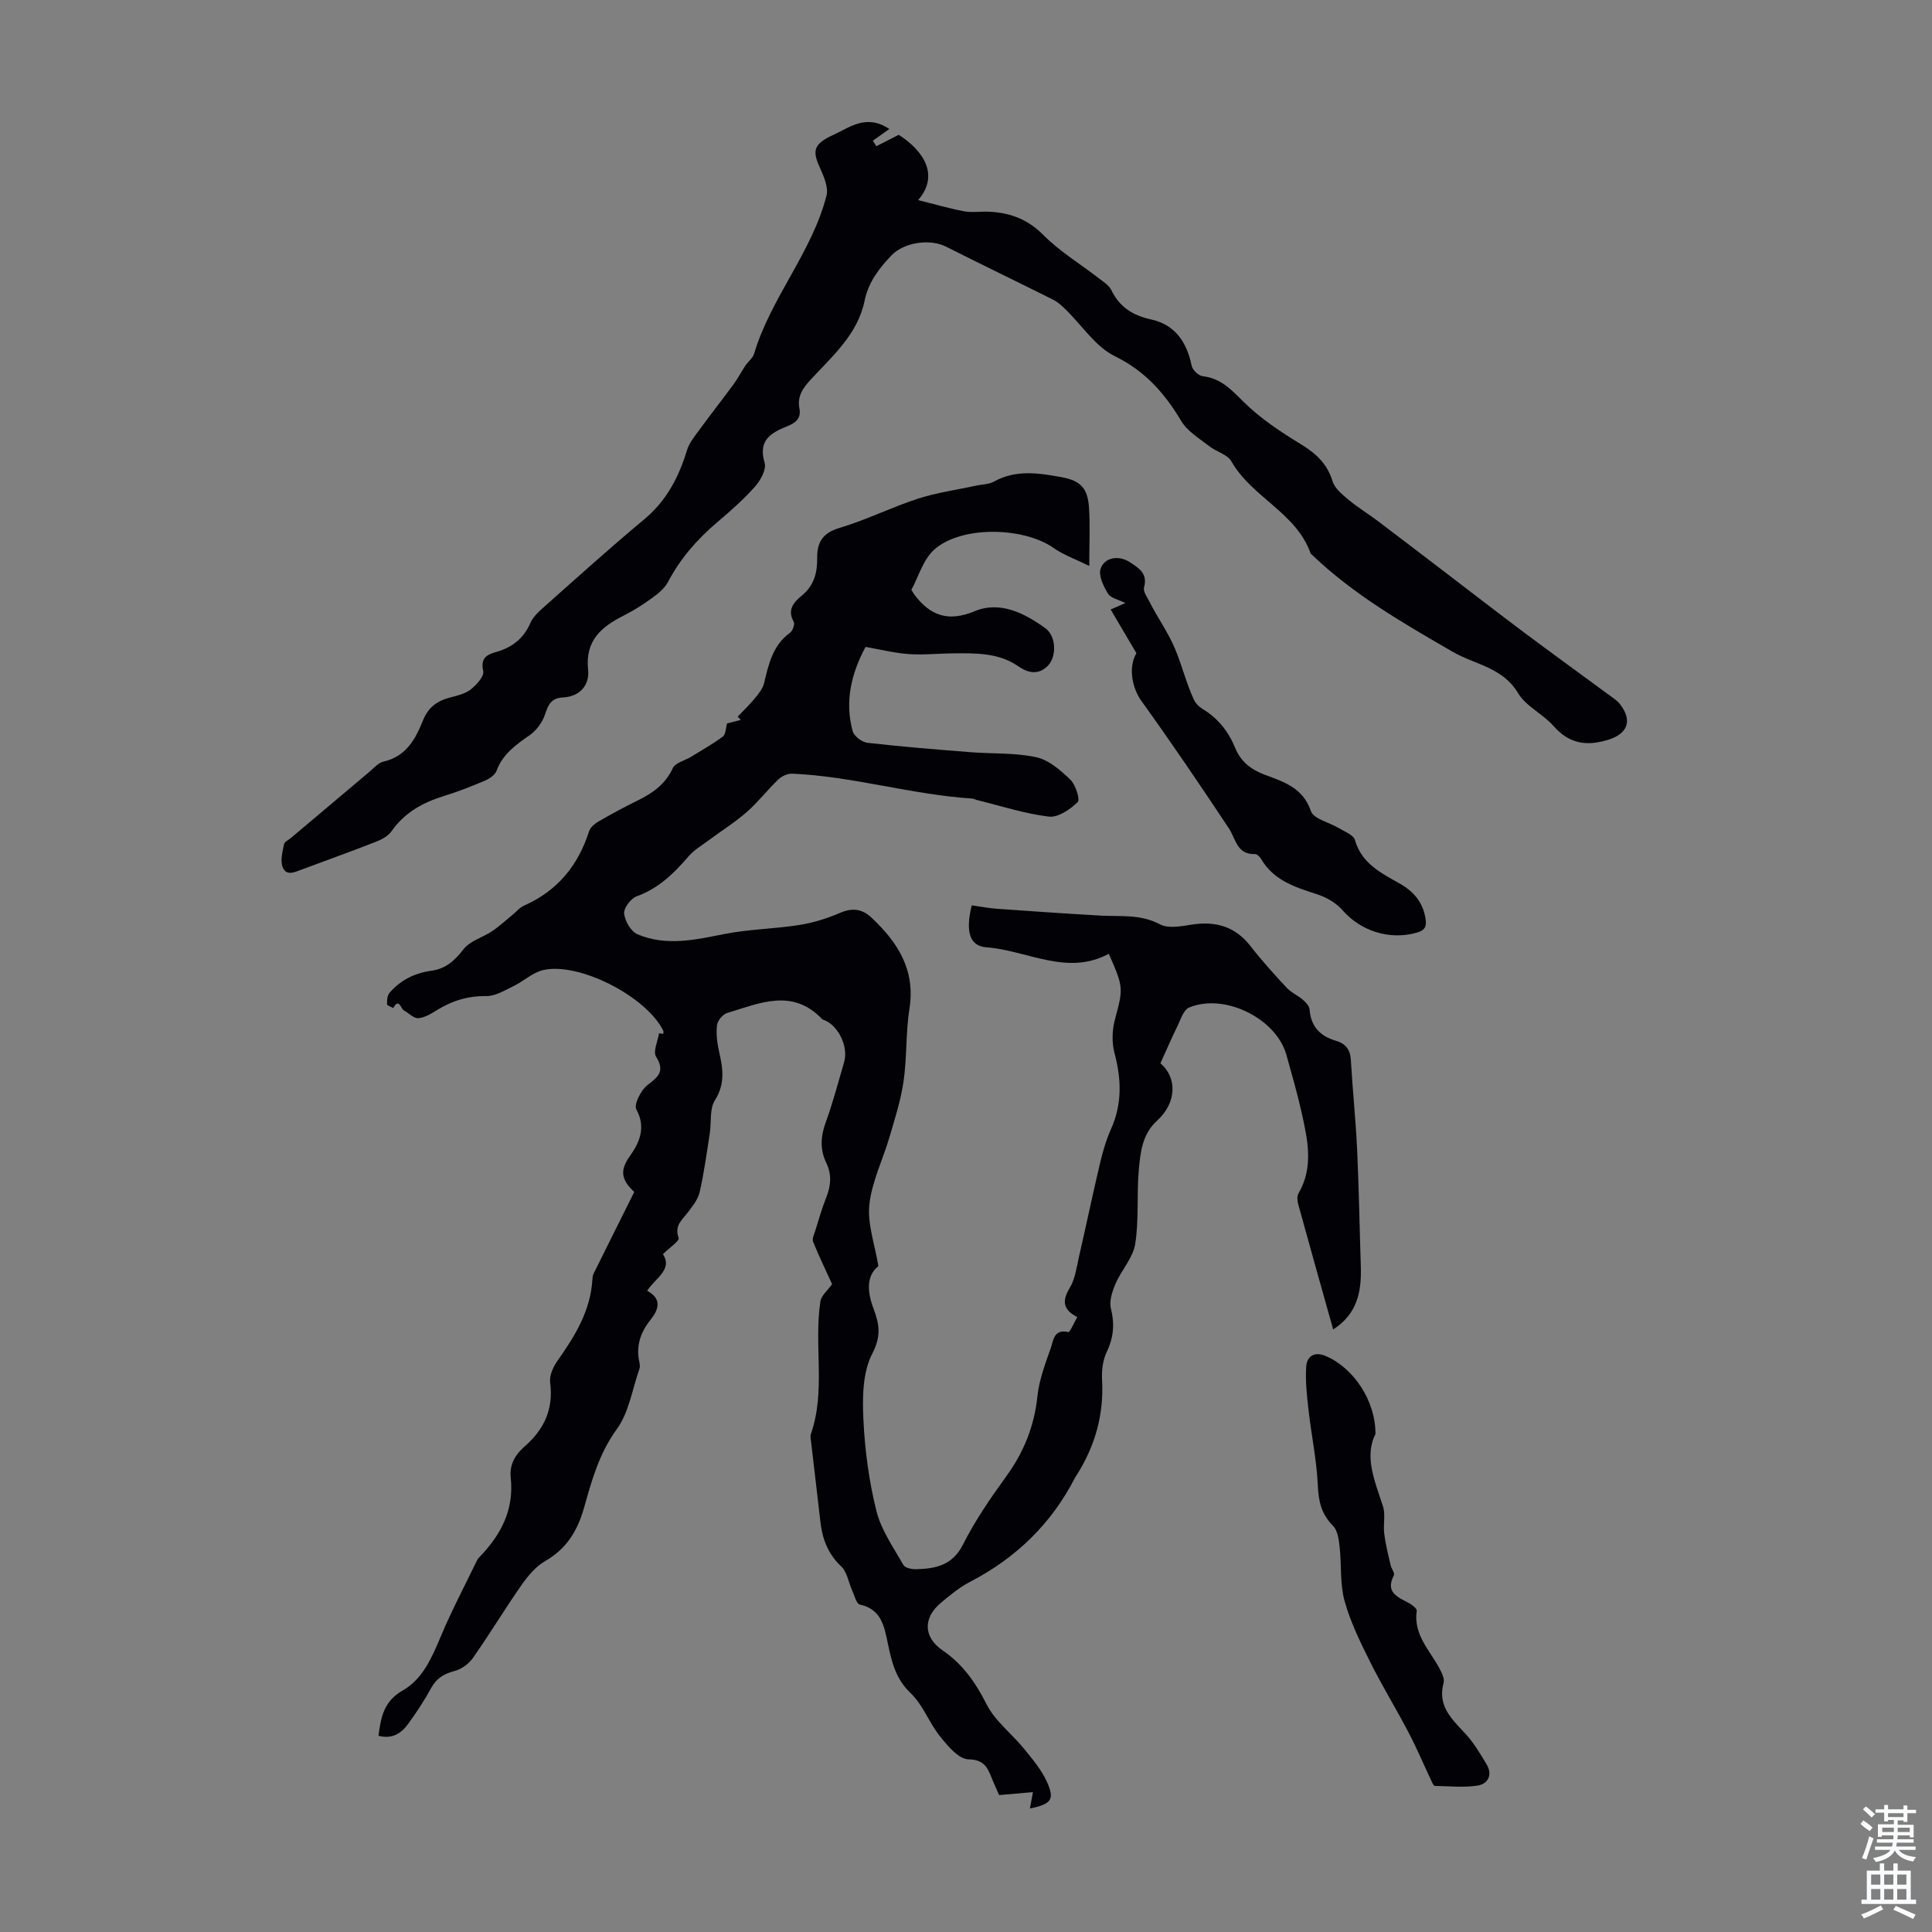 <svg enable-background="new 0 0 400 400" viewBox="0 0 400 400" xmlns="http://www.w3.org/2000/svg"><rect x="0" y="0" width="400" height="400" fill="#808080" stroke="none"/><g fill="#010106"><path d="m276.02 275.25c-2.52-8.97-4.91-17.46-7.25-25.97-.19-.69-.26-1.65.08-2.22 3.17-5.46 1.88-11.08.65-16.66-.9-4.03-2.05-8.01-3.16-11.99-2.1-7.55-12.82-12.87-20.16-9.81-1.12.47-1.7 2.39-2.35 3.73-1.23 2.5-2.33 5.07-3.58 7.81 3.46 2.91 3.44 8.14-.7 11.89-3.07 2.78-3.45 6.58-3.78 10.25-.45 5.08.06 10.27-.74 15.28-.46 2.87-2.84 5.38-4.05 8.19-.69 1.59-1.37 3.6-.98 5.15.8 3.22.57 6-.86 8.99-.82 1.71-1.08 3.87-.97 5.79.4 7.17-1.43 13.68-5.24 19.69-.12.19-.26.37-.36.57-4.9 9.56-12.24 16.64-21.76 21.58-2.16 1.12-4.1 2.73-5.98 4.3-3.73 3.11-3.72 7.11.35 9.89 4.22 2.89 6.82 6.69 9.11 11.2 1.75 3.45 5.18 6.03 7.7 9.12 1.74 2.14 3.6 4.33 4.73 6.81 1.7 3.74.98 4.66-3.48 5.59.21-1.13.4-2.15.62-3.39-2.38.21-4.67.41-7 .61-.57-1.31-1.1-2.42-1.55-3.56-.88-2.19-1.59-3.78-4.82-3.84-2.01-.04-4.27-2.77-5.86-4.74-2.26-2.81-3.53-6.53-6.08-8.95-3.15-2.99-3.96-6.59-4.75-10.39-.74-3.53-1.35-7-5.79-7.97-.7-.15-1.1-1.86-1.57-2.89-.76-1.67-1.04-3.82-2.26-4.98-2.71-2.57-3.9-5.61-4.31-9.14-.63-5.44-1.28-10.89-1.9-16.33-.08-.67-.27-1.41-.07-2 3.11-8.99.56-18.35 1.96-27.43.19-1.22 1.51-2.27 2.42-3.56-1.26-2.76-2.7-5.73-3.94-8.78-.24-.59.21-1.51.44-2.24.73-2.35 1.4-4.72 2.31-7 .97-2.42 1.12-4.74-.02-7.1-1.33-2.77-1.17-5.46-.12-8.36 1.49-4.09 2.6-8.32 3.82-12.5.9-3.1-1.09-7.37-3.96-8.63-.21-.09-.46-.13-.61-.28-6.17-6.47-13-3.25-19.68-1.24-.9.27-1.98 1.61-2.08 2.55-.19 1.83.05 3.78.47 5.6.8 3.44 1.22 6.57-.91 9.94-1.13 1.79-.69 4.54-1.05 6.84-.63 4.05-1.18 8.13-2.09 12.13-.35 1.53-1.48 2.94-2.47 4.24-1.2 1.57-2.82 2.71-1.88 5.26.22.6-1.98 2.09-3.26 3.36 2.07 3.2-1.56 4.94-3.26 7.58 3.19 1.72 2.33 3.96.65 6.07-2.09 2.62-2.99 5.44-2.26 8.75.09.43.15.93.01 1.33-1.48 4.23-2.17 9.05-4.7 12.52-3.65 5.01-5.18 10.6-6.77 16.25-1.35 4.77-3.6 8.48-8.02 11.02-1.94 1.12-3.57 3.05-4.89 4.93-3.46 4.95-6.58 10.13-10.04 15.08-.86 1.24-2.38 2.38-3.82 2.76-2.21.59-3.77 1.49-4.89 3.55-1.39 2.55-3 4.99-4.7 7.34-1.43 1.98-3.3 3.3-6.2 2.53.51-3.82 1.06-7.12 5.04-9.39 4.06-2.31 5.98-6.69 7.79-11.01 2.26-5.42 5.02-10.63 7.58-15.92.14-.3.38-.55.61-.79 4.38-4.55 7.08-9.76 6.36-16.31-.29-2.69.91-4.77 2.86-6.46 4.05-3.52 6.03-7.74 5.3-13.27-.19-1.44.66-3.28 1.57-4.56 3.59-5.07 6.77-10.25 7.17-16.66.03-.44.07-.92.26-1.31 2.79-5.64 5.61-11.27 8.42-16.91-2.72-2.52-3.03-4.47-.91-7.43 1.86-2.59 3.45-5.85 1.34-9.65-.56-1.01.97-4.05 2.34-5.08 2.32-1.74 3.57-2.88 1.74-5.86-.66-1.08.36-3.19.62-4.83.29.04.59.08.88.12 0-.22.07-.47-.01-.65-3.45-7.06-17.45-14.29-24.89-12.55-2.17.51-4.01 2.3-6.09 3.3-1.82.88-3.79 2.11-5.67 2.08-3.76-.05-7.01.94-10.13 2.86-1.22.75-2.58 1.61-3.93 1.71-.95.07-1.99-1.06-3-1.62-.68-.38-.96-2.67-2.2-.48-.45-.26-1.28-.51-1.28-.78-.02-.79.04-1.8.51-2.35 2.26-2.65 5.24-4.12 8.68-4.59 2.97-.41 4.82-2.09 6.65-4.45 1.35-1.74 3.97-2.44 5.93-3.75 1.47-.98 2.77-2.2 4.15-3.32.82-.67 1.53-1.56 2.46-1.97 6.88-3.04 11.17-8.27 13.44-15.35.26-.81 1.13-1.57 1.91-2.03 2.61-1.51 5.27-2.96 7.98-4.28 3.17-1.55 5.88-3.38 7.46-6.8.51-1.11 2.45-1.54 3.72-2.31 2.24-1.38 4.55-2.67 6.65-4.24.6-.45.58-1.73.86-2.71.92-.23 1.88-.48 2.85-.72-.22-.23-.43-.45-.65-.68 1.19-1.25 2.44-2.43 3.53-3.76.79-.96 1.67-2.03 1.94-3.19.94-3.94 1.8-7.83 5.38-10.43.55-.4 1.02-1.77.75-2.26-1.41-2.52.03-4.06 1.7-5.44 2.49-2.05 3.2-4.7 3.16-7.74-.04-3.19 1.06-5.19 4.56-6.23 5.55-1.65 10.8-4.29 16.32-6.08 3.92-1.27 8.07-1.83 12.12-2.71 1.2-.26 2.54-.24 3.57-.81 4.57-2.54 9.32-1.79 14.05-.92 3.94.73 5.4 2.3 5.66 6.34.24 3.67.05 7.36.05 12.03-2.81-1.39-5.29-2.25-7.35-3.7-6.18-4.36-19.04-4.7-24.7.28-2.34 2.05-3.3 5.67-4.78 8.36.36.58.46.78.59.96 3.28 4.36 6.96 5.78 12.5 3.48 5.26-2.19 10.31.38 14.65 3.52 2.28 1.65 2.42 5.99.39 7.9-1.83 1.72-3.85 1.47-6.02-.04-4.08-2.83-8.88-2.7-13.6-2.66-3.02.03-6.05.36-9.05.15-2.87-.2-5.71-.92-8.95-1.48-2.9 5.42-4.38 11.23-2.65 17.47.29 1.03 1.92 2.25 3.05 2.38 7.08.81 14.19 1.38 21.3 1.94 4.55.36 9.22.09 13.63 1.04 2.6.56 5.05 2.7 7.07 4.64 1.1 1.06 2.07 4.13 1.52 4.66-1.57 1.52-4.08 3.24-5.99 3-5.04-.62-9.96-2.23-14.93-3.45-.32-.08-.63-.27-.95-.29-12.54-.81-24.66-4.6-37.23-5.15-.95-.04-2.15.51-2.86 1.18-2.26 2.16-4.19 4.69-6.54 6.75-2.48 2.17-5.3 3.93-7.95 5.9-1.41 1.05-2.99 1.97-4.11 3.28-3.02 3.53-6.21 6.64-10.74 8.28-1.21.44-2.72 2.44-2.6 3.57.16 1.55 1.41 3.71 2.76 4.29 5.96 2.54 12.01 1.13 18.11-.07 5.04-.99 10.25-1.04 15.33-1.84 2.91-.46 5.83-1.36 8.53-2.53 2.53-1.1 4.58-.79 6.45.97 5.45 5.1 9.17 10.83 7.89 18.89-.78 4.93-.5 10.02-1.21 14.97-.56 3.91-1.79 7.74-2.91 11.56-1.37 4.69-3.66 9.25-4.18 14.02-.43 3.98 1.12 8.17 1.87 12.74-2.57 2.01-2.28 5.42-1.02 8.76 1.23 3.26 1.65 5.72-.26 9.39-2 3.86-2.04 9.08-1.82 13.66.3 6.34 1.16 12.75 2.7 18.9.98 3.95 3.52 7.53 5.57 11.16.35.62 1.78.91 2.7.88 4-.12 7.47-.8 9.64-5.1 2.51-4.97 5.7-9.64 8.98-14.15 3.64-5.02 5.79-10.39 6.44-16.58.36-3.39 1.62-6.71 2.76-9.96.54-1.53.62-4.02 3.63-3.31.34.08 1.16-1.9 1.86-3.11-3.05-1.55-3.16-3.4-1.54-6.08 1.11-1.84 1.39-4.2 1.88-6.36 1.5-6.51 2.86-13.05 4.4-19.54.56-2.38 1.28-4.78 2.27-7.01 2.3-5.16 2.13-10.28.7-15.64-.57-2.15-.51-4.71.06-6.87 1.74-6.54 1.88-6.66-1.25-13.71-8.65 4.67-16.86-.71-25.34-1.34-3.53-.26-4.35-3.35-3.03-8.69 1.7.24 3.43.59 5.18.71 7.12.51 14.25 1 21.38 1.41 4.19.24 8.37-.35 12.42 1.82 1.72.92 4.4.39 6.57.05 4.94-.76 8.98.36 12.16 4.45 2.33 3 4.9 5.83 7.49 8.62.93 1 2.3 1.58 3.35 2.49.6.52 1.34 1.28 1.39 1.98.25 3.5 2.17 5.54 5.37 6.48 2.09.61 3.05 1.8 3.18 4.02.36 6.21 1.01 12.4 1.3 18.6.38 8.11.5 16.24.77 24.36.11 5.02-.7 9.57-5.73 12.82z"/><path d="m184.13 26.71c-1.42 1-2.42 1.71-3.42 2.42.24.38.48.76.73 1.14 1.51-.77 3.02-1.53 4.63-2.36 4.96 3.17 8.58 8.24 4.02 13.52 3.43.85 6.45 1.74 9.53 2.32 1.62.3 3.35.01 5.03.08 4.37.18 8.06 1.49 11.35 4.81 3.4 3.43 7.66 6 11.52 8.99.95.73 2.11 1.46 2.59 2.47 1.71 3.52 4.48 5.22 8.22 6.04 5.03 1.11 7.39 4.76 8.4 9.61.18.87 1.42 2.04 2.28 2.14 3.76.43 5.91 2.78 8.45 5.3 3.5 3.47 7.76 6.27 12 8.86 3.12 1.91 5.35 4.05 6.45 7.63.45 1.47 2.01 2.71 3.29 3.79 1.86 1.56 3.97 2.83 5.91 4.29 4.53 3.41 9.03 6.87 13.54 10.31 5.69 4.34 11.34 8.72 17.07 13.01 5.63 4.21 11.33 8.32 16.99 12.5.98.72 2.09 1.4 2.8 2.35 2.54 3.39 1.37 6.03-2.57 7.24-4.5 1.38-8.08.82-11.31-2.87-2.2-2.5-5.7-4.06-7.34-6.81-3.22-5.36-8.9-5.87-13.53-8.55-10.23-5.91-20.56-11.84-29.19-20.14-.08-.08-.2-.15-.23-.24-2.99-8.45-12.17-11.59-16.4-19.05-.82-1.44-3.13-1.98-4.59-3.14-2.03-1.6-4.49-3.05-5.76-5.17-3.45-5.76-7.47-10.37-13.8-13.47-3.99-1.96-6.78-6.37-10.14-9.64-.79-.77-1.64-1.55-2.6-2.04-7.37-3.69-14.81-7.26-22.17-10.98-3.38-1.7-8.72-.9-11.32 1.81-2.59 2.7-4.77 5.58-5.55 9.36-1.44 7.01-6.67 11.48-11.19 16.38-1.61 1.74-2.79 3.48-2.31 5.93.51 2.62-1.55 3.29-3.21 3.99-3.36 1.41-5.22 3.16-3.99 7.29.4 1.35-.85 3.62-1.98 4.9-2.37 2.67-5.08 5.05-7.81 7.37-4.14 3.51-7.63 7.48-10.18 12.32-.68 1.3-1.96 2.39-3.18 3.28-1.89 1.38-3.89 2.67-5.98 3.72-4.64 2.34-8.05 5.16-7.42 11.2.34 3.2-1.67 5.61-5.21 5.78-2.4.12-3.03 1.46-3.69 3.47-.54 1.62-1.75 3.33-3.14 4.3-2.88 2.01-5.63 3.92-6.92 7.42-.32.87-1.46 1.63-2.4 2.03-2.77 1.18-5.59 2.29-8.47 3.18-4.39 1.35-8.17 3.42-10.88 7.31-.7 1-2.05 1.71-3.24 2.18-5.1 1.99-10.26 3.84-15.39 5.76-1.49.56-3.27 1.4-3.95-.66-.44-1.36.03-3.08.34-4.6.11-.52.94-.9 1.46-1.33 5.39-4.55 10.77-9.1 16.18-13.64.94-.79 1.86-1.9 2.96-2.14 4.68-1.07 6.62-4.67 8.17-8.54 1.07-2.68 2.92-4.03 5.58-4.72 1.5-.39 3.16-.78 4.33-1.7 1.18-.93 2.79-2.72 2.56-3.77-.6-2.7.71-3.41 2.69-3.97 3.29-.93 5.67-2.78 7.09-6.03.59-1.35 1.88-2.47 3.03-3.49 6.78-6.02 13.51-12.11 20.48-17.9 4.62-3.84 7.17-8.7 8.87-14.28.49-1.6 1.66-3.02 2.68-4.41 2.27-3.11 4.66-6.14 6.94-9.24.92-1.25 1.64-2.65 2.51-3.95.56-.84 1.51-1.52 1.78-2.42 3.47-11.64 11.98-20.97 15-32.76.42-1.65-.5-3.83-1.27-5.55-1.55-3.45-1.82-5.01 2.76-7.06 3.27-1.48 6.74-4.38 11.52-1.18z"/><path d="m235.28 135.23c-1.9-3.22-3.57-6.05-5.33-9.04 1.36-.6 2.15-.95 3.04-1.34-1.35-.68-2.99-.99-3.59-1.94-.94-1.52-2.02-3.78-1.52-5.18.87-2.45 3.86-2.77 6.03-1.34 1.88 1.24 3.75 2.33 2.95 5.23-.23.83.64 2.01 1.13 2.97 1.66 3.3 3.82 6.25 5.3 9.77 1.45 3.45 2.32 7.12 3.89 10.5.35.76 1.06 1.48 1.78 1.91 3.2 1.92 5.38 4.68 6.76 8.06 1.19 2.89 3.28 4.5 6.18 5.59 3.88 1.45 7.86 2.67 9.51 7.51.56 1.64 3.81 2.33 5.79 3.53 1.2.73 3.03 1.4 3.33 2.46 1.39 4.9 5.44 6.83 9.28 9.02 2.91 1.65 4.81 3.9 5.33 7.27.24 1.54-.03 2.37-1.79 2.88-5.62 1.61-11.64-.3-15.45-4.7-1.3-1.5-3.35-2.64-5.27-3.26-4.53-1.46-8.95-2.86-11.54-7.31-.26-.44-.84-1.01-1.26-.99-3.77.12-3.95-3.14-5.43-5.37-5.89-8.88-11.88-17.71-18.1-26.36-1.92-2.68-2.74-6.96-1.02-9.87z"/><path d="m284.77 296.92c-2.37 4.68-.12 9.74 1.56 14.95.56 1.73.02 3.79.26 5.66.27 2.18.82 4.33 1.31 6.48.17.75.92 1.68.68 2.15-1.8 3.51.74 4.47 3.06 5.7.69.36 1.75 1.18 1.68 1.64-.72 4.9 2.63 8.09 4.66 11.85.5.93 1.14 2.18.9 3.06-1.29 4.74 1.62 7.44 4.42 10.43 1.78 1.9 3.15 4.22 4.5 6.48 1.27 2.13.26 4.03-1.86 4.36-2.89.45-5.9.12-8.86.07-.2 0-.46-.45-.59-.74-1.62-3.44-3.11-6.96-4.87-10.33-2.57-4.92-5.49-9.67-7.97-14.64-2.03-4.08-4.08-8.25-5.28-12.61-.97-3.54-.6-7.43-1.01-11.14-.17-1.52-.4-3.41-1.37-4.38-2.41-2.42-3.01-5.07-3.15-8.39-.23-5.2-1.33-10.36-1.92-15.56-.34-2.97-.67-5.98-.49-8.94.14-2.2 1.63-3.29 4.04-2.27 5.71 2.39 10.37 9.26 10.3 16.17z"/></g><path d="m385.2 377.6.6-.7c.6.4 1.3.9 1.9 1.5l-.6.7c-.8-.5-1.4-1-1.9-1.5zm.3 7.1c.6-1.4 1.1-2.9 1.5-4.5.3.1.6.3.9.4-.5 1.4-1 2.9-1.5 4.4zm.2-10.1.6-.6c.7.5 1.3 1.1 1.9 1.6l-.7.7c-.6-.6-1.2-1.2-1.8-1.7zm8.4-.8h.8v.9h1.8v.7h-1.8v1.8h-.8v-.3h-1.2v.9h3.3v2.6h-.8v-.4h-2.5c0 .3 0 .6-.1.8h3.4v.7h-3.5c0 .3-.1.6-.1.8h4v.7h-3.5c.7.9 1.9 1.3 3.6 1.5-.2.2-.4.5-.6.9-1.9-.3-3.2-1.1-3.8-2.3-.5 1.1-1.8 2-3.9 2.4-.2-.3-.4-.5-.6-.8 1.9-.4 3.1-.9 3.6-1.7h-3.2v-.7h3.5c.1-.2.1-.5.2-.8h-3.3v-.7h3.4c0-.2 0-.5 0-.8h-2.4v.3h-.8v-2.6h3.3v-.9h-1.2v.3h-.8v-1.8h-1.8v-.7h1.8v-.9h.8v.9h3.2zm-4.4 5.5h2.4c0-.3 0-.6 0-.9h-2.4zm1.2-3.1h3.2v-.8h-3.2zm4.4 2.2h-2.4v.9h2.5v-.9z" fill="#fafbfc"/><path d="m389.2 385.8h.9v1.5h1.9v-1.5h.9v1.5h2.7v6h1.1v.9h-11.3v-.9h1.1v-6h2.7zm.2 8.7.5.8c-1.2.6-2.5 1.3-4 1.9-.2-.3-.3-.6-.6-.8 1.6-.6 3-1.3 4.1-1.9zm-2-4.3h1.9v-2.1h-1.9zm0 3.1h1.9v-2.2h-1.9zm2.7-3.1h1.9v-2.1h-1.9zm0 3.1h1.9v-2.2h-1.9zm2.4 1.3c1.4.6 2.7 1.2 4.1 1.8l-.5.9c-1.5-.7-2.8-1.4-4.1-1.9zm2.2-6.5h-1.9v2.1h1.9zm-1.9 5.2h1.9v-2.2h-1.9z" fill="#fafbfc"/></svg>